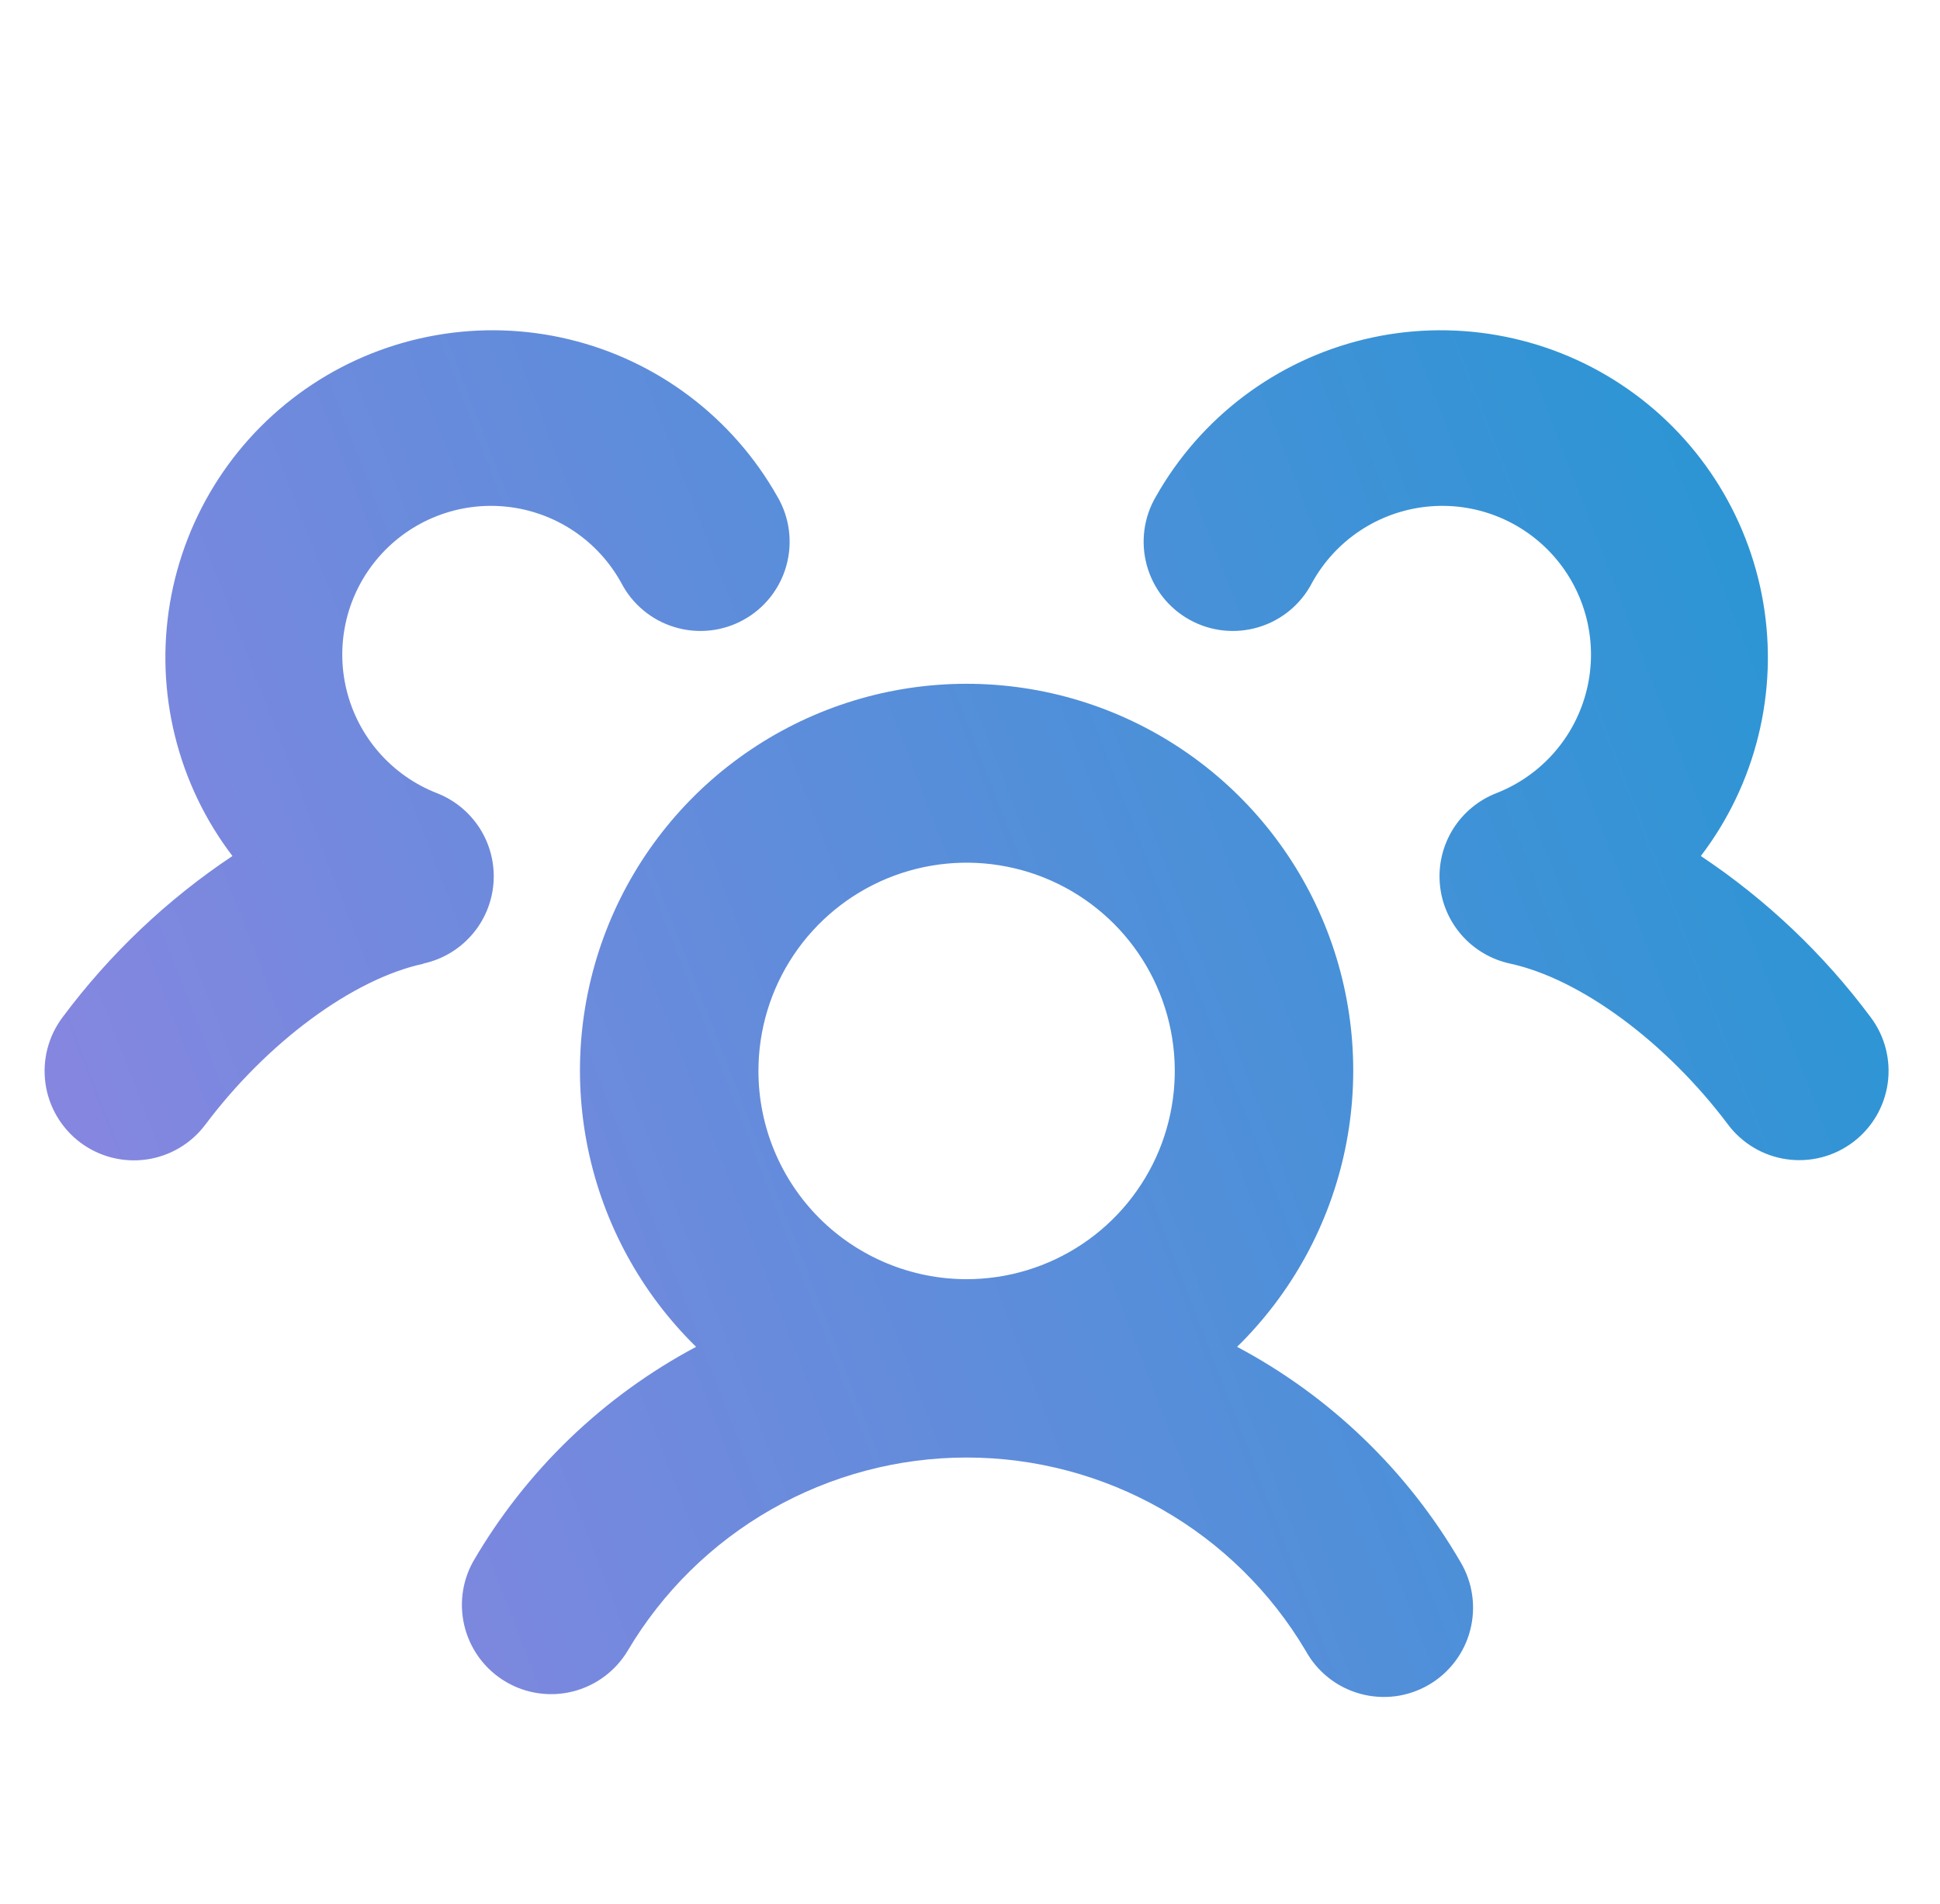 <svg width="53" height="52" viewBox="0 0 53 52" fill="none" xmlns="http://www.w3.org/2000/svg">
<path d="M33.797 36.786C35.296 35.318 36.324 33.436 36.75 31.381C37.176 29.326 36.98 27.191 36.187 25.248C35.394 23.305 34.04 21.642 32.298 20.472C30.556 19.301 28.506 18.676 26.407 18.676C24.308 18.676 22.258 19.301 20.516 20.472C18.774 21.642 17.42 23.305 16.627 25.248C15.835 27.191 15.638 29.326 16.064 31.381C16.49 33.436 17.518 35.318 19.017 36.786C16.479 38.136 14.368 40.168 12.924 42.654C12.614 43.213 12.537 43.871 12.708 44.487C12.879 45.102 13.284 45.626 13.837 45.945C14.39 46.265 15.047 46.354 15.665 46.195C16.284 46.035 16.815 45.639 17.145 45.092C18.097 43.482 19.452 42.149 21.077 41.223C22.701 40.297 24.539 39.809 26.409 39.809C28.279 39.809 30.117 40.297 31.741 41.223C33.366 42.149 34.721 43.482 35.674 45.092C35.83 45.375 36.042 45.624 36.296 45.825C36.55 46.026 36.842 46.173 37.154 46.26C37.466 46.347 37.792 46.37 38.114 46.33C38.435 46.289 38.745 46.184 39.025 46.022C39.306 45.86 39.551 45.644 39.747 45.386C39.943 45.129 40.086 44.834 40.166 44.521C40.247 44.207 40.265 43.88 40.218 43.56C40.172 43.24 40.062 42.932 39.895 42.654C38.449 40.168 36.337 38.135 33.797 36.786ZM20.72 29.25C20.72 28.125 21.053 27.026 21.678 26.09C22.303 25.155 23.191 24.426 24.23 23.995C25.27 23.565 26.413 23.452 27.517 23.672C28.62 23.891 29.633 24.433 30.429 25.228C31.224 26.024 31.766 27.037 31.985 28.14C32.205 29.244 32.092 30.387 31.662 31.427C31.231 32.466 30.502 33.354 29.567 33.979C28.631 34.604 27.532 34.938 26.407 34.938C24.899 34.938 23.452 34.338 22.385 33.272C21.319 32.205 20.72 30.758 20.72 29.25ZM50.621 31.198C50.365 31.39 50.074 31.531 49.764 31.61C49.454 31.69 49.131 31.708 48.814 31.663C48.496 31.618 48.191 31.511 47.916 31.348C47.64 31.184 47.399 30.969 47.207 30.712C45.515 28.46 43.175 26.733 41.249 26.317C40.737 26.206 40.275 25.933 39.93 25.539C39.585 25.145 39.376 24.65 39.335 24.128C39.293 23.605 39.421 23.084 39.699 22.64C39.978 22.196 40.392 21.854 40.88 21.663C41.487 21.426 42.029 21.046 42.459 20.555C42.889 20.064 43.194 19.477 43.349 18.843C43.504 18.21 43.504 17.548 43.349 16.914C43.194 16.281 42.889 15.694 42.459 15.203C42.029 14.712 41.487 14.332 40.88 14.095C40.272 13.857 39.616 13.77 38.967 13.84C38.319 13.91 37.697 14.135 37.153 14.496C36.61 14.857 36.162 15.344 35.846 15.915C35.697 16.204 35.491 16.461 35.24 16.669C34.99 16.878 34.7 17.034 34.389 17.128C34.077 17.223 33.749 17.254 33.425 17.22C33.101 17.186 32.787 17.087 32.502 16.929C32.217 16.772 31.966 16.559 31.765 16.303C31.564 16.047 31.416 15.753 31.33 15.439C31.244 15.124 31.222 14.796 31.265 14.473C31.308 14.15 31.415 13.839 31.581 13.559C32.184 12.492 33 11.561 33.978 10.823C34.956 10.085 36.075 9.556 37.267 9.269C38.458 8.982 39.695 8.943 40.902 9.155C42.109 9.366 43.26 9.823 44.282 10.498C45.305 11.173 46.178 12.051 46.847 13.077C47.516 14.104 47.967 15.257 48.172 16.465C48.377 17.673 48.331 18.91 48.037 20.099C47.744 21.289 47.209 22.406 46.466 23.38C48.254 24.571 49.824 26.061 51.107 27.785C51.495 28.302 51.662 28.952 51.571 29.592C51.48 30.232 51.138 30.81 50.621 31.198ZM11.565 26.323C9.639 26.739 7.299 28.466 5.607 30.721C5.218 31.238 4.639 31.579 3.998 31.669C3.358 31.759 2.707 31.591 2.19 31.202C1.674 30.813 1.332 30.234 1.242 29.593C1.152 28.953 1.32 28.302 1.709 27.785C2.992 26.062 4.562 24.572 6.35 23.38C5.607 22.406 5.072 21.289 4.779 20.099C4.485 18.91 4.439 17.673 4.644 16.465C4.849 15.257 5.3 14.104 5.969 13.077C6.638 12.051 7.511 11.173 8.534 10.498C9.556 9.823 10.707 9.366 11.914 9.155C13.121 8.943 14.358 8.982 15.549 9.269C16.741 9.556 17.86 10.085 18.838 10.823C19.816 11.561 20.632 12.492 21.235 13.559C21.401 13.839 21.508 14.15 21.551 14.473C21.594 14.796 21.572 15.124 21.486 15.439C21.401 15.753 21.252 16.047 21.051 16.303C20.85 16.559 20.599 16.772 20.314 16.929C20.029 17.087 19.715 17.186 19.391 17.22C19.067 17.254 18.739 17.223 18.428 17.128C18.116 17.034 17.826 16.878 17.576 16.669C17.325 16.461 17.119 16.204 16.97 15.915C16.654 15.344 16.206 14.857 15.663 14.496C15.12 14.135 14.497 13.91 13.849 13.84C13.2 13.77 12.544 13.857 11.936 14.095C11.329 14.332 10.787 14.712 10.357 15.203C9.927 15.694 9.622 16.281 9.467 16.914C9.312 17.548 9.312 18.21 9.467 18.843C9.622 19.477 9.927 20.064 10.357 20.555C10.787 21.046 11.329 21.426 11.936 21.663C12.425 21.854 12.838 22.196 13.117 22.64C13.395 23.084 13.523 23.605 13.481 24.128C13.44 24.65 13.231 25.145 12.886 25.539C12.541 25.933 12.079 26.206 11.567 26.317L11.565 26.323Z" fill="url(#paint0_linear_503_543)"/>
<defs>
<linearGradient id="paint0_linear_503_543" x1="-3.116" y1="46.141" x2="57.035" y2="22.879" gradientUnits="userSpaceOnUse">
<stop stop-color="#9883E2"/>
<stop offset="1" stop-color="#2297D3"/>
</linearGradient>
</defs>
</svg>
